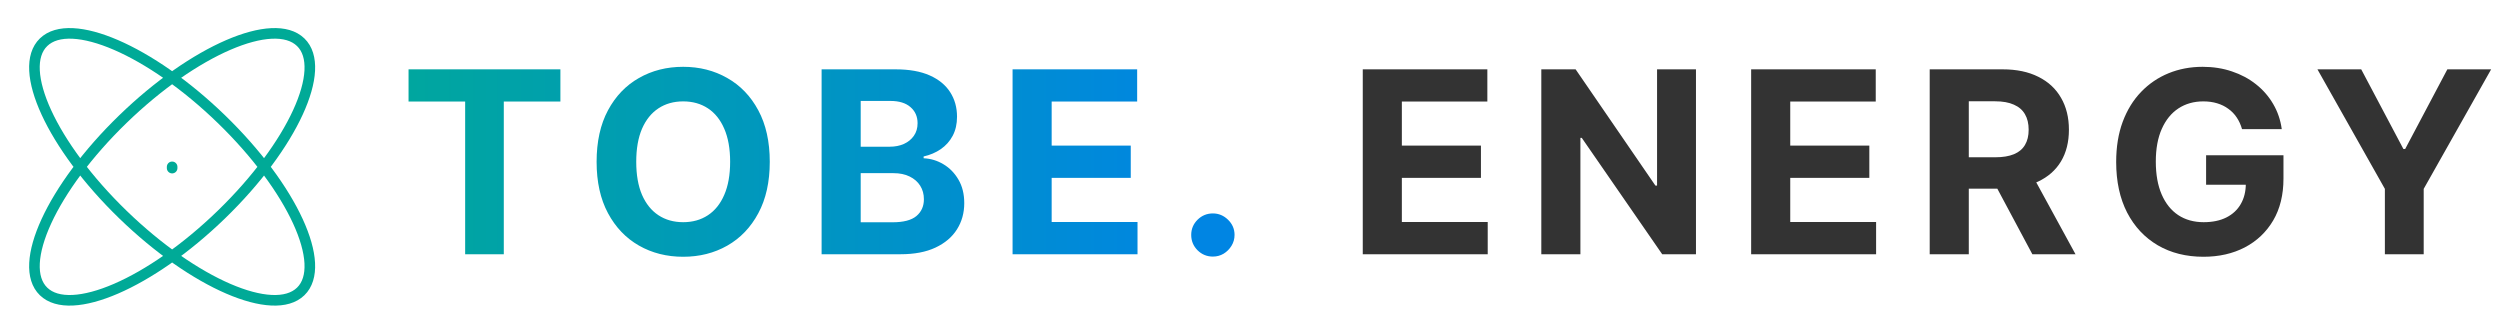<svg width="472" height="63" viewBox="0 0 472 63" fill="none" xmlns="http://www.w3.org/2000/svg">
<path d="M32.499 31.737V31.5M56.773 55.027C51.639 60.003 36.609 53.504 23.203 40.51C9.797 27.517 3.092 12.949 8.226 7.973C13.36 2.997 28.39 9.496 41.796 22.49C55.202 35.483 61.908 50.05 56.773 55.027ZM8.227 55.027C3.092 50.051 9.798 35.483 23.204 22.49C36.61 9.496 51.64 2.997 56.774 7.973C61.908 12.95 55.203 27.517 41.797 40.51C28.391 53.504 13.361 60.003 8.227 55.027Z" stroke="#00AA97" stroke-width="2" stroke-linecap="round"/>
<path d="M77.134 19.176V13.091H105.804V19.176H95.117V48H87.821V19.176H77.134ZM145.332 30.546C145.332 34.352 144.61 37.591 143.167 40.261C141.735 42.932 139.781 44.972 137.303 46.381C134.837 47.778 132.065 48.477 128.985 48.477C125.883 48.477 123.099 47.773 120.633 46.364C118.167 44.955 116.218 42.915 114.786 40.244C113.354 37.574 112.639 34.341 112.639 30.546C112.639 26.739 113.354 23.5 114.786 20.829C116.218 18.159 118.167 16.125 120.633 14.727C123.099 13.318 125.883 12.614 128.985 12.614C132.065 12.614 134.837 13.318 137.303 14.727C139.781 16.125 141.735 18.159 143.167 20.829C144.61 23.5 145.332 26.739 145.332 30.546ZM137.849 30.546C137.849 28.079 137.479 26 136.741 24.307C136.014 22.614 134.985 21.329 133.656 20.454C132.326 19.579 130.769 19.142 128.985 19.142C127.201 19.142 125.644 19.579 124.315 20.454C122.985 21.329 121.951 22.614 121.212 24.307C120.485 26 120.122 28.079 120.122 30.546C120.122 33.011 120.485 35.091 121.212 36.784C121.951 38.477 122.985 39.761 124.315 40.636C125.644 41.511 127.201 41.949 128.985 41.949C130.769 41.949 132.326 41.511 133.656 40.636C134.985 39.761 136.014 38.477 136.741 36.784C137.479 35.091 137.849 33.011 137.849 30.546ZM155.119 48V13.091H169.096C171.665 13.091 173.807 13.472 175.522 14.233C177.238 14.994 178.528 16.051 179.392 17.403C180.255 18.744 180.687 20.29 180.687 22.04C180.687 23.403 180.415 24.602 179.869 25.636C179.324 26.659 178.574 27.5 177.619 28.159C176.676 28.807 175.596 29.267 174.38 29.54V29.881C175.71 29.938 176.954 30.312 178.113 31.006C179.284 31.699 180.233 32.67 180.96 33.92C181.687 35.159 182.051 36.636 182.051 38.352C182.051 40.205 181.591 41.858 180.67 43.312C179.761 44.756 178.415 45.898 176.63 46.739C174.846 47.58 172.647 48 170.034 48H155.119ZM162.5 41.966H168.517C170.574 41.966 172.074 41.574 173.017 40.79C173.96 39.994 174.432 38.938 174.432 37.619C174.432 36.653 174.199 35.801 173.733 35.062C173.267 34.324 172.602 33.744 171.738 33.324C170.886 32.903 169.869 32.693 168.687 32.693H162.5V41.966ZM162.5 27.699H167.971C168.983 27.699 169.88 27.523 170.665 27.171C171.46 26.807 172.085 26.296 172.54 25.636C173.005 24.977 173.238 24.188 173.238 23.267C173.238 22.006 172.79 20.989 171.892 20.216C171.005 19.443 169.744 19.057 168.108 19.057H162.5V27.699ZM191.173 48V13.091H214.696V19.176H198.554V27.494H213.486V33.58H198.554V41.915H214.764V48H191.173ZM228.992 48.443C227.867 48.443 226.901 48.045 226.094 47.25C225.299 46.443 224.901 45.477 224.901 44.352C224.901 43.239 225.299 42.284 226.094 41.489C226.901 40.693 227.867 40.295 228.992 40.295C230.083 40.295 231.038 40.693 231.856 41.489C232.674 42.284 233.083 43.239 233.083 44.352C233.083 45.102 232.89 45.79 232.503 46.415C232.128 47.028 231.634 47.523 231.02 47.898C230.407 48.261 229.731 48.443 228.992 48.443Z" fill="url(#paint0_linear_1_19)"/>
<path d="M257.29 48V13.091H280.812V19.176H264.67V27.494H279.602V33.58H264.67V41.915H280.881V48H257.29ZM320.199 13.091V48H313.824L298.637 26.028H298.381V48H291V13.091H297.478L312.546 35.045H312.853V13.091H320.199ZM330.617 48V13.091H354.14V19.176H337.998V27.494H352.93V33.58H337.998V41.915H354.208V48H330.617ZM364.328 48V13.091H378.101C380.737 13.091 382.987 13.562 384.851 14.506C386.726 15.438 388.152 16.761 389.129 18.477C390.118 20.182 390.612 22.188 390.612 24.494C390.612 26.812 390.112 28.807 389.112 30.477C388.112 32.136 386.663 33.409 384.765 34.295C382.879 35.182 380.595 35.625 377.913 35.625H368.691V29.693H376.72C378.129 29.693 379.299 29.5 380.231 29.114C381.163 28.727 381.856 28.148 382.311 27.375C382.777 26.602 383.01 25.642 383.01 24.494C383.01 23.335 382.777 22.358 382.311 21.562C381.856 20.767 381.157 20.165 380.214 19.756C379.282 19.335 378.106 19.125 376.686 19.125H371.709V48H364.328ZM383.18 32.114L391.856 48H383.709L375.22 32.114H383.18ZM423.296 24.375C423.057 23.546 422.722 22.812 422.29 22.176C421.858 21.528 421.33 20.983 420.705 20.54C420.091 20.085 419.386 19.739 418.591 19.5C417.807 19.261 416.938 19.142 415.983 19.142C414.199 19.142 412.631 19.585 411.279 20.472C409.938 21.358 408.892 22.648 408.142 24.341C407.392 26.023 407.017 28.079 407.017 30.511C407.017 32.943 407.386 35.011 408.125 36.716C408.864 38.42 409.909 39.722 411.261 40.619C412.614 41.506 414.21 41.949 416.051 41.949C417.722 41.949 419.148 41.653 420.33 41.062C421.523 40.46 422.432 39.614 423.057 38.523C423.693 37.432 424.011 36.142 424.011 34.653L425.511 34.875H416.511V29.318H431.119V33.716C431.119 36.784 430.472 39.42 429.176 41.625C427.881 43.818 426.097 45.511 423.824 46.705C421.551 47.886 418.949 48.477 416.017 48.477C412.744 48.477 409.869 47.756 407.392 46.312C404.915 44.858 402.983 42.795 401.597 40.125C400.222 37.443 399.534 34.261 399.534 30.579C399.534 27.75 399.943 25.227 400.761 23.011C401.591 20.784 402.75 18.898 404.239 17.352C405.727 15.807 407.46 14.631 409.438 13.824C411.415 13.017 413.557 12.614 415.864 12.614C417.841 12.614 419.682 12.903 421.386 13.483C423.091 14.051 424.602 14.858 425.921 15.903C427.25 16.949 428.335 18.193 429.176 19.636C430.017 21.068 430.557 22.648 430.796 24.375H423.296ZM437.532 13.091H445.799L453.759 28.125H454.1L462.06 13.091H470.327L457.594 35.659V48H450.265V35.659L437.532 13.091Z" fill="#333333"/>
<defs>
<linearGradient id="paint0_linear_1_19" x1="60" y1="31" x2="226.736" y2="31" gradientUnits="userSpaceOnUse">
<stop stop-color="#00AA97"/>
<stop offset="1" stop-color="#0085E3"/>
</linearGradient>
</defs>
</svg>
